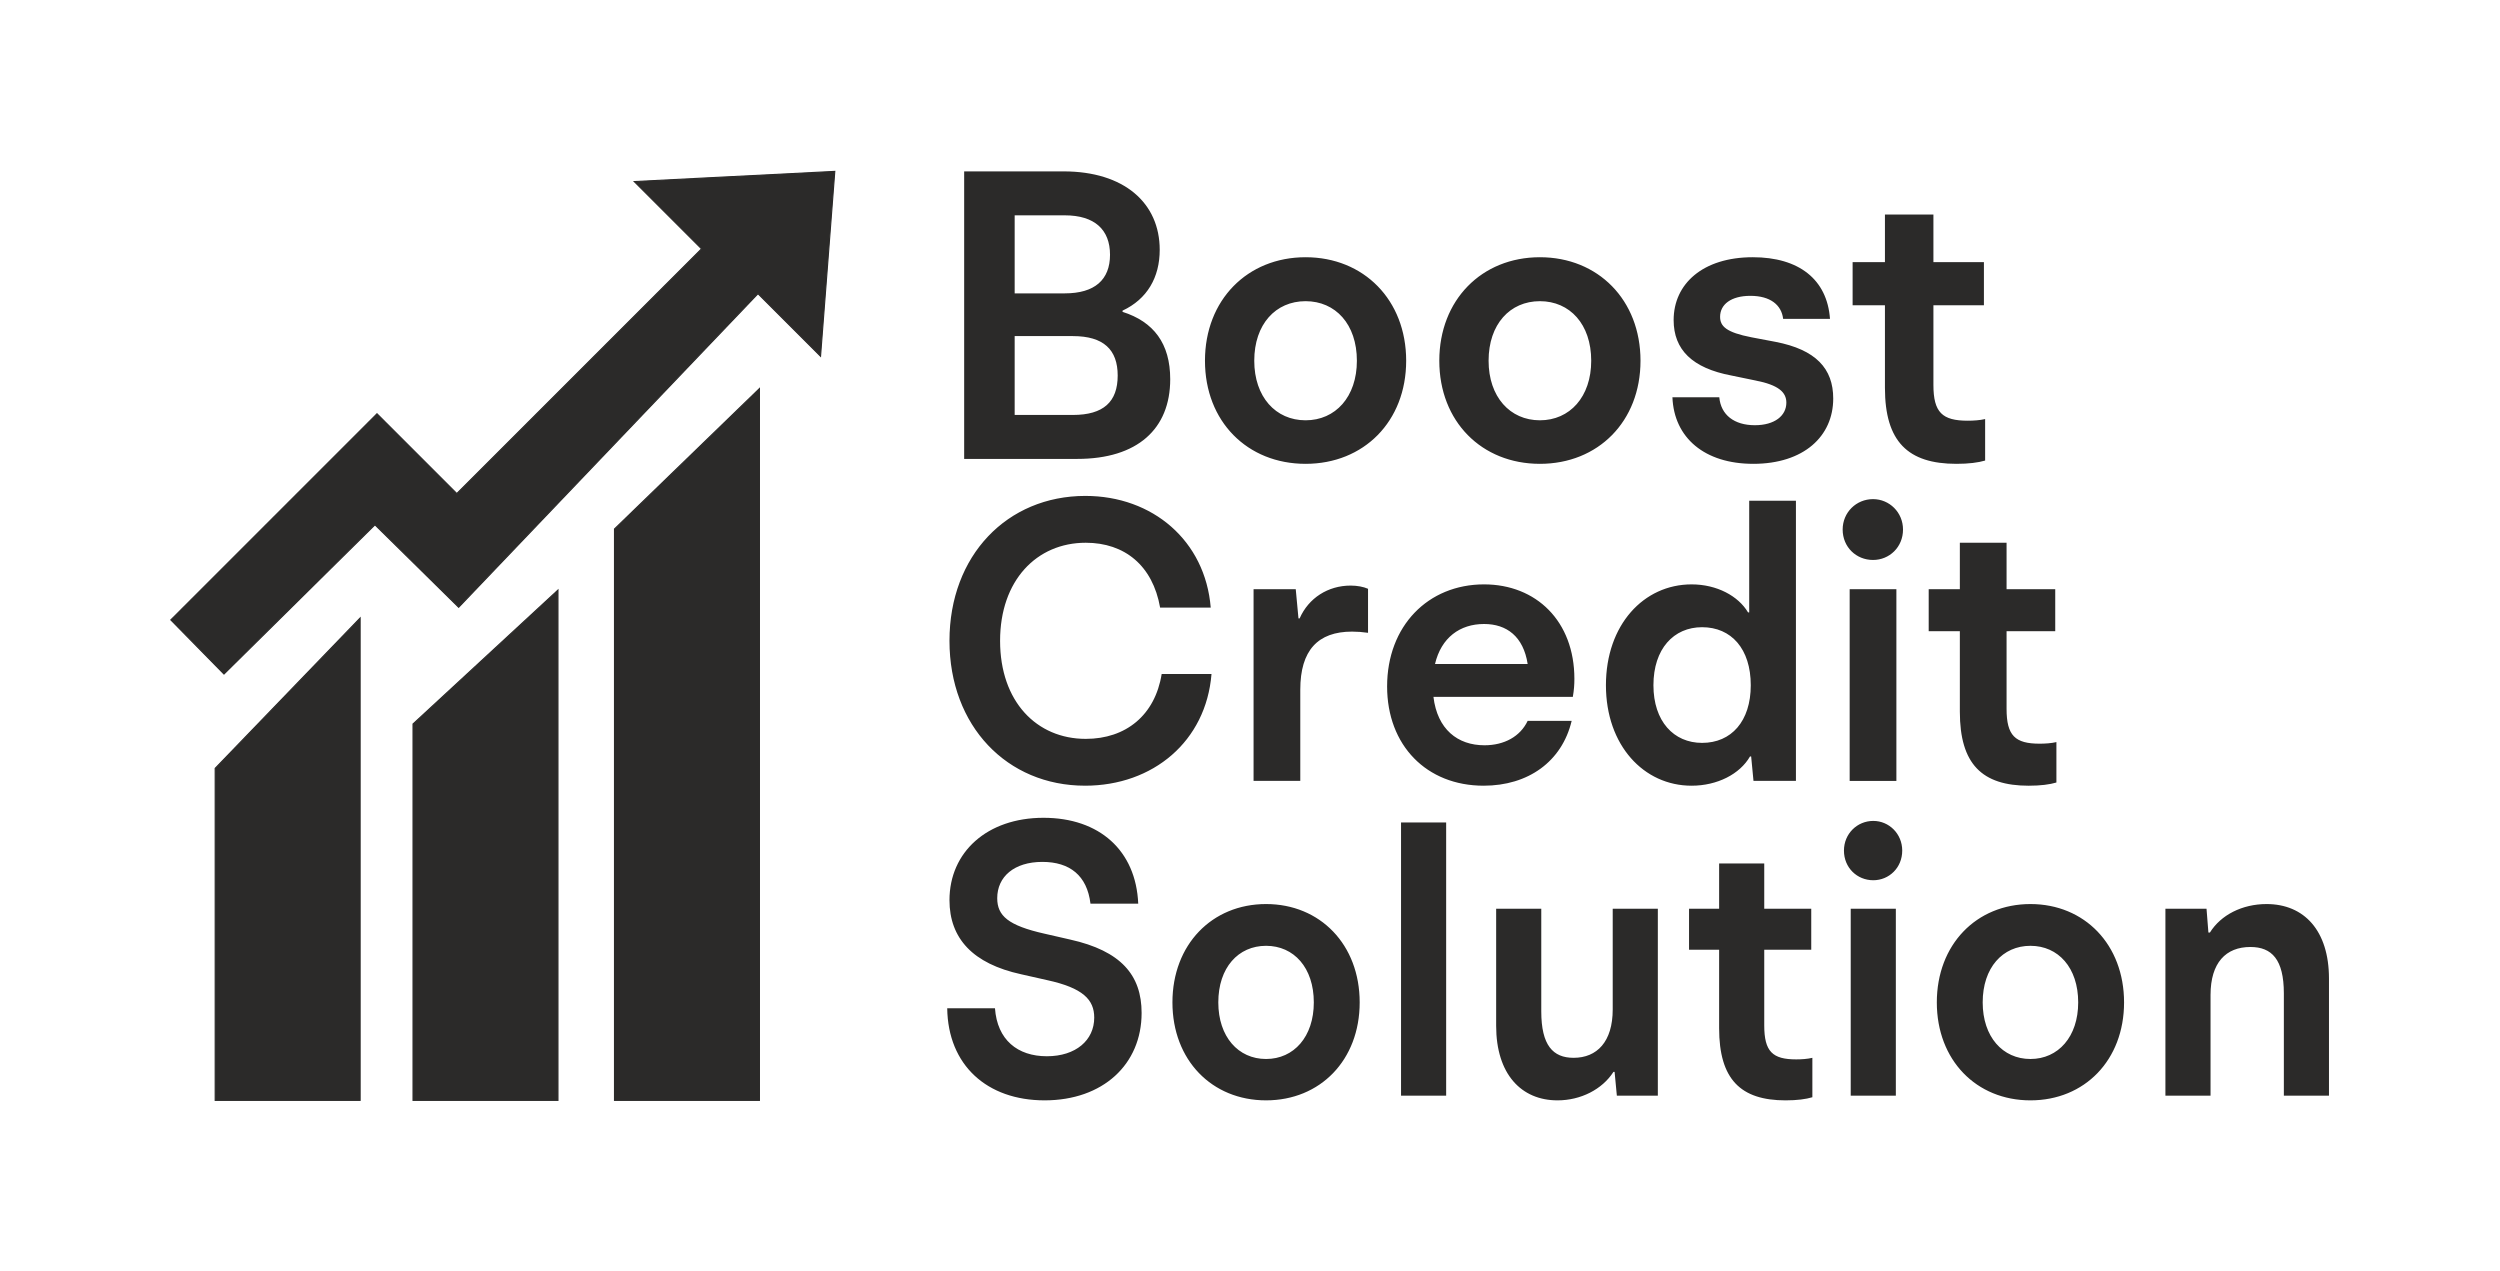 <?xml version="1.0" encoding="UTF-8"?>
<!DOCTYPE svg PUBLIC "-//W3C//DTD SVG 1.1//EN" "http://www.w3.org/Graphics/SVG/1.1/DTD/svg11.dtd">
<!-- Creator: CorelDRAW 2021 (64-Bit) -->
<svg xmlns="http://www.w3.org/2000/svg" xml:space="preserve" width="371.493mm" height="188.843mm" version="1.1" style="shape-rendering:geometricPrecision; text-rendering:geometricPrecision; image-rendering:optimizeQuality; fill-rule:evenodd; clip-rule:evenodd"
viewBox="0 0 371.493 188.843"
 xmlns:xlink="http://www.w3.org/1999/xlink"
 xmlns:xodm="http://www.corel.com/coreldraw/odm/2003">
 <defs>
  <style type="text/css">
   <![CDATA[
    .str0 {stroke:#2B2A29;stroke-width:0.169;stroke-miterlimit:22.926}
    .fil0 {fill:#2B2A29}
    .fil1 {fill:#2B2A29;fill-rule:nonzero}
   ]]>
  </style>
 </defs>
 <g id="Слой_x0020_1">
  <g id="_2112591575984">
   <polygon class="fil0 str0" points="25.983,92.119 56.019,62.083 67.877,73.941 104.846,36.972 95.226,27.352 123.589,25.912 121.578,51.983 112.628,43.033 68.148,89.636 55.717,77.391 33.288,99.56 "/>
   <path class="fil1 str0" d="M25.684 91.82l30.335 -30.335 11.858 11.858 36.37 -36.37 -9.994 -9.994 29.794 -1.512 -2.118 27.466 -9.295 -9.295 -44.477 46.6 -12.44 -12.254 -22.434 22.174 -7.896 -8.043 0.296 -0.296zm30.335 -29.138l-29.441 29.441 6.715 6.84 22.424 -22.164 12.422 12.237 44.483 -46.606 8.606 8.606 1.903 -24.675 -26.933 1.367 9.247 9.247c-12.523,12.523 -25.043,25.047 -37.568,37.568l-11.858 -11.858z"/>
   <polygon class="fil0 str0" points="32.4,163.086 53.087,163.086 53.087,92.883 32.4,114.34 "/>
   <path class="fil1 str0" d="M32.824 162.663l19.84 0 0 -68.733 -19.84 20.579 0 48.154zm20.264 0.847l-21.11 0 0 -49.339c7.179,-7.444 14.356,-14.89 21.534,-22.335l0 71.674 -0.423 0z"/>
   <polygon class="fil0 str0" points="61.798,163.086 82.485,163.086 82.485,88.65 61.798,107.762 "/>
   <path class="fil1 str0" d="M62.222 162.663l19.84 0 0 -73.047 -19.84 18.33 0 54.716zm20.264 0.847l-21.11 0 0 -55.931c7.179,-6.63 14.356,-13.263 21.534,-19.895l0 75.826 -0.423 0z"/>
   <polygon class="fil0 str0" points="91.737,163.086 112.424,163.086 112.424,58.743 91.737,78.78 "/>
   <path class="fil1 str0" d="M92.161 162.663l19.84 0 0 -102.922 -19.84 19.217 0 83.705zm20.264 0.847l-21.11 0 0 -84.907c7.179,-6.951 14.356,-13.904 21.534,-20.857l0 105.764 -0.423 0z"/>
  </g>
  <path class="fil1" d="M143.272 68.192l16.81 0c8.945,0 13.809,-4.456 13.809,-11.841 0,-5.31 -2.462,-8.545 -7.084,-10.01l0 -0.183c3.662,-1.709 5.523,-4.944 5.523,-9.033 0,-6.958 -5.283,-11.658 -14.289,-11.658l-14.769 0 0 42.725zm7.505 -6.531l0 -11.719 8.645 0c4.563,0 6.664,2.014 6.664,5.859 0,3.906 -2.101,5.859 -6.664,5.859l-8.645 0zm0 -18.067l0 -11.597 7.445 0c4.443,0 6.724,2.136 6.724,5.859 0,3.723 -2.281,5.737 -6.724,5.737l-7.445 0zm43.227 25.33c8.645,0 14.949,-6.287 14.949,-15.32 0,-9.033 -6.304,-15.381 -14.949,-15.381 -8.645,0 -14.949,6.348 -14.949,15.381 0,9.033 6.304,15.32 14.949,15.32zm-7.625 -15.32c0,-5.432 3.182,-8.85 7.625,-8.85 4.443,0 7.625,3.418 7.625,8.85 0,5.371 -3.182,8.85 -7.625,8.85 -4.443,0 -7.625,-3.479 -7.625,-8.85zm42.446 15.32c8.645,0 14.949,-6.287 14.949,-15.32 0,-9.033 -6.304,-15.381 -14.949,-15.381 -8.645,0 -14.949,6.348 -14.949,15.381 0,9.033 6.304,15.32 14.949,15.32zm-7.625 -15.32c0,-5.432 3.182,-8.85 7.625,-8.85 4.443,0 7.625,3.418 7.625,8.85 0,5.371 -3.182,8.85 -7.625,8.85 -4.443,0 -7.625,-3.479 -7.625,-8.85zm39.324 15.32c7.505,0 11.887,-4.089 11.887,-9.705 0,-4.456 -2.582,-7.263 -8.585,-8.423l-3.542 -0.671c-3.782,-0.732 -4.683,-1.648 -4.683,-3.052 0,-1.831 1.621,-3.113 4.503,-3.113 2.942,0 4.623,1.343 4.863,3.418l6.964 0c-0.42,-5.859 -4.623,-9.155 -11.467,-9.155 -7.445,0 -11.767,3.967 -11.767,9.338 0,4.395 2.762,7.141 8.585,8.24l3.542 0.732c3.482,0.671 4.623,1.77 4.623,3.296 0,1.953 -1.741,3.357 -4.683,3.357 -3.062,0 -5.043,-1.526 -5.283,-4.15l-6.964 0c0.24,6.043 4.803,9.888 12.007,9.888zm30.198 0c1.801,0 3.242,-0.183 4.263,-0.488l0 -6.165c-0.78,0.183 -1.741,0.244 -2.582,0.244 -3.782,0 -5.103,-1.221 -5.103,-5.31l0 -11.841 7.505 0 0 -6.409 -7.505 0 0 -7.08 -7.204 0 0 7.08 -4.803 0 0 6.409 4.803 0 0 12.268c0,7.996 3.422,11.292 10.627,11.292z"/>
  <path class="fil1" d="M161.224 116.753c10.125,0 17.993,-6.602 18.803,-16.594l-7.406 0c-0.984,6.126 -5.323,9.635 -11.282,9.635 -7.29,0 -12.729,-5.531 -12.729,-14.572 0,-8.981 5.439,-14.572 12.729,-14.572 5.786,0 9.951,3.39 11.051,9.635l7.521 0c-0.81,-9.932 -8.621,-16.594 -18.63,-16.594 -11.629,0 -20.192,8.862 -20.192,21.53 0,12.668 8.563,21.53 20.134,21.53zm25.052 -0.714l6.943 0 0 -13.56c0,-5.829 2.604,-8.624 7.695,-8.624 0.752,0 1.562,0.059 2.372,0.178l0 -6.542c-0.675,-0.297 -1.601,-0.476 -2.584,-0.476 -3.356,0 -6.248,1.844 -7.579,4.877l-0.173 0 -0.405 -4.342 -6.268 0 0 28.489zm34.193 0.714c6.596,0 11.629,-3.568 13.076,-9.635l-6.538 0c-1.099,2.32 -3.471,3.628 -6.422,3.628 -3.992,0 -7.001,-2.379 -7.579,-7.197l20.713 0c0.173,-1.011 0.231,-1.784 0.231,-2.676 0,-8.565 -5.67,-14.036 -13.423,-14.036 -8.331,0 -14.406,6.186 -14.406,15.166 0,8.743 5.843,14.75 14.348,14.75zm-7.232 -18.081c0.926,-3.925 3.703,-5.948 7.29,-5.948 3.356,0 5.844,1.844 6.48,5.948l-13.77 0zm38.128 18.081c3.819,0 7.174,-1.725 8.679,-4.342l0.173 0 0.347 3.628 6.306 0 0 -41.633 -6.943 0 0 16.594 -0.173 0c-1.446,-2.438 -4.629,-4.163 -8.389,-4.163 -7.116,0 -12.729,6.007 -12.729,14.988 0,8.921 5.612,14.928 12.729,14.928zm-5.67 -14.928c0,-5.412 3.009,-8.624 7.232,-8.624 4.339,0 7.232,3.212 7.232,8.624 0,5.353 -2.893,8.565 -7.232,8.565 -4.223,0 -7.232,-3.212 -7.232,-8.565zm29.16 14.215l6.943 0 0 -28.489 -6.943 0 0 28.489zm-1.041 -37.351c0,2.617 2.025,4.52 4.513,4.52 2.43,0 4.455,-1.903 4.455,-4.52 0,-2.557 -2.025,-4.52 -4.455,-4.52 -2.488,0 -4.513,1.963 -4.513,4.52zm27.655 38.065c1.736,0 3.124,-0.178 4.108,-0.476l0 -6.007c-0.752,0.178 -1.678,0.238 -2.488,0.238 -3.645,0 -4.918,-1.19 -4.918,-5.174l0 -11.538 7.232 0 0 -6.245 -7.232 0 0 -6.899 -6.943 0 0 6.899 -4.629 0 0 6.245 4.629 0 0 11.955c0,7.791 3.298,11.003 10.241,11.003z"/>
  <path class="fil1" d="M155.225 163.51c8.66,0 14.415,-5.335 14.415,-12.991 0,-5.625 -3.073,-9.221 -10.616,-10.903l-3.799 -0.87c-5.42,-1.218 -7.04,-2.668 -7.04,-5.277 0,-3.19 2.514,-5.393 6.705,-5.393 4.079,0 6.649,2.03 7.152,6.205l7.096 0c-0.335,-7.887 -5.755,-12.759 -14.08,-12.759 -8.381,0 -13.968,5.103 -13.968,12.237 0,5.683 3.464,9.453 10.671,11.019l3.855 0.87c5.308,1.16 6.984,2.9 6.984,5.567 0,3.364 -2.738,5.741 -7.04,5.741 -4.358,0 -7.375,-2.436 -7.71,-7.133l-7.096 0c0.112,8.467 5.922,13.687 14.471,13.687zm32.908 0c8.046,0 13.912,-5.973 13.912,-14.556 0,-8.583 -5.866,-14.614 -13.912,-14.614 -8.045,0 -13.912,6.031 -13.912,14.614 0,8.583 5.867,14.556 13.912,14.556zm-7.096 -14.556c0,-5.161 2.961,-8.409 7.096,-8.409 4.135,0 7.096,3.248 7.096,8.409 0,5.104 -2.961,8.409 -7.096,8.409 -4.135,0 -7.096,-3.306 -7.096,-8.409zm27.153 13.861l6.705 0 0 -40.596 -6.705 0 0 40.596zm23.242 0.696c3.464,0 6.649,-1.624 8.325,-4.234l0.168 0 0.335 3.538 6.09 0 0 -27.779 -6.705 0 0 14.962c0,4.814 -2.346,7.191 -5.811,7.191 -3.073,0 -4.805,-1.856 -4.805,-6.901l0 -15.252 -6.705 0 0 17.398c0,7.191 3.743,11.077 9.107,11.077zm33.914 0c1.676,0 3.017,-0.174 3.967,-0.464l0 -5.857c-0.726,0.174 -1.62,0.232 -2.402,0.232 -3.52,0 -4.749,-1.16 -4.749,-5.045l0 -11.251 6.984 0 0 -6.089 -6.984 0 0 -6.727 -6.705 0 0 6.727 -4.47 0 0 6.089 4.47 0 0 11.657c0,7.597 3.185,10.729 9.889,10.729zm9.666 -0.696l6.705 0 0 -27.779 -6.705 0 0 27.779zm-1.006 -36.42c0,2.552 1.956,4.407 4.358,4.407 2.347,0 4.302,-1.856 4.302,-4.407 0,-2.494 -1.956,-4.408 -4.302,-4.408 -2.402,0 -4.358,1.914 -4.358,4.408zm27.712 37.116c8.046,0 13.912,-5.973 13.912,-14.556 0,-8.583 -5.866,-14.614 -13.912,-14.614 -8.045,0 -13.912,6.031 -13.912,14.614 0,8.583 5.867,14.556 13.912,14.556zm-7.096 -14.556c0,-5.161 2.961,-8.409 7.096,-8.409 4.135,0 7.096,3.248 7.096,8.409 0,5.104 -2.961,8.409 -7.096,8.409 -4.135,0 -7.096,-3.306 -7.096,-8.409zm27.153 13.861l6.705 0 0 -14.962c0,-4.814 2.291,-7.133 5.922,-7.133 3.185,0 4.973,1.856 4.973,6.901l0 15.194 6.705 0 0 -17.398c0,-7.133 -3.688,-11.077 -9.275,-11.077 -3.622,0 -6.798,1.624 -8.418,4.234l-0.224 0 -0.279 -3.538 -6.109 0 0 27.779z"/>
 </g>
</svg>
